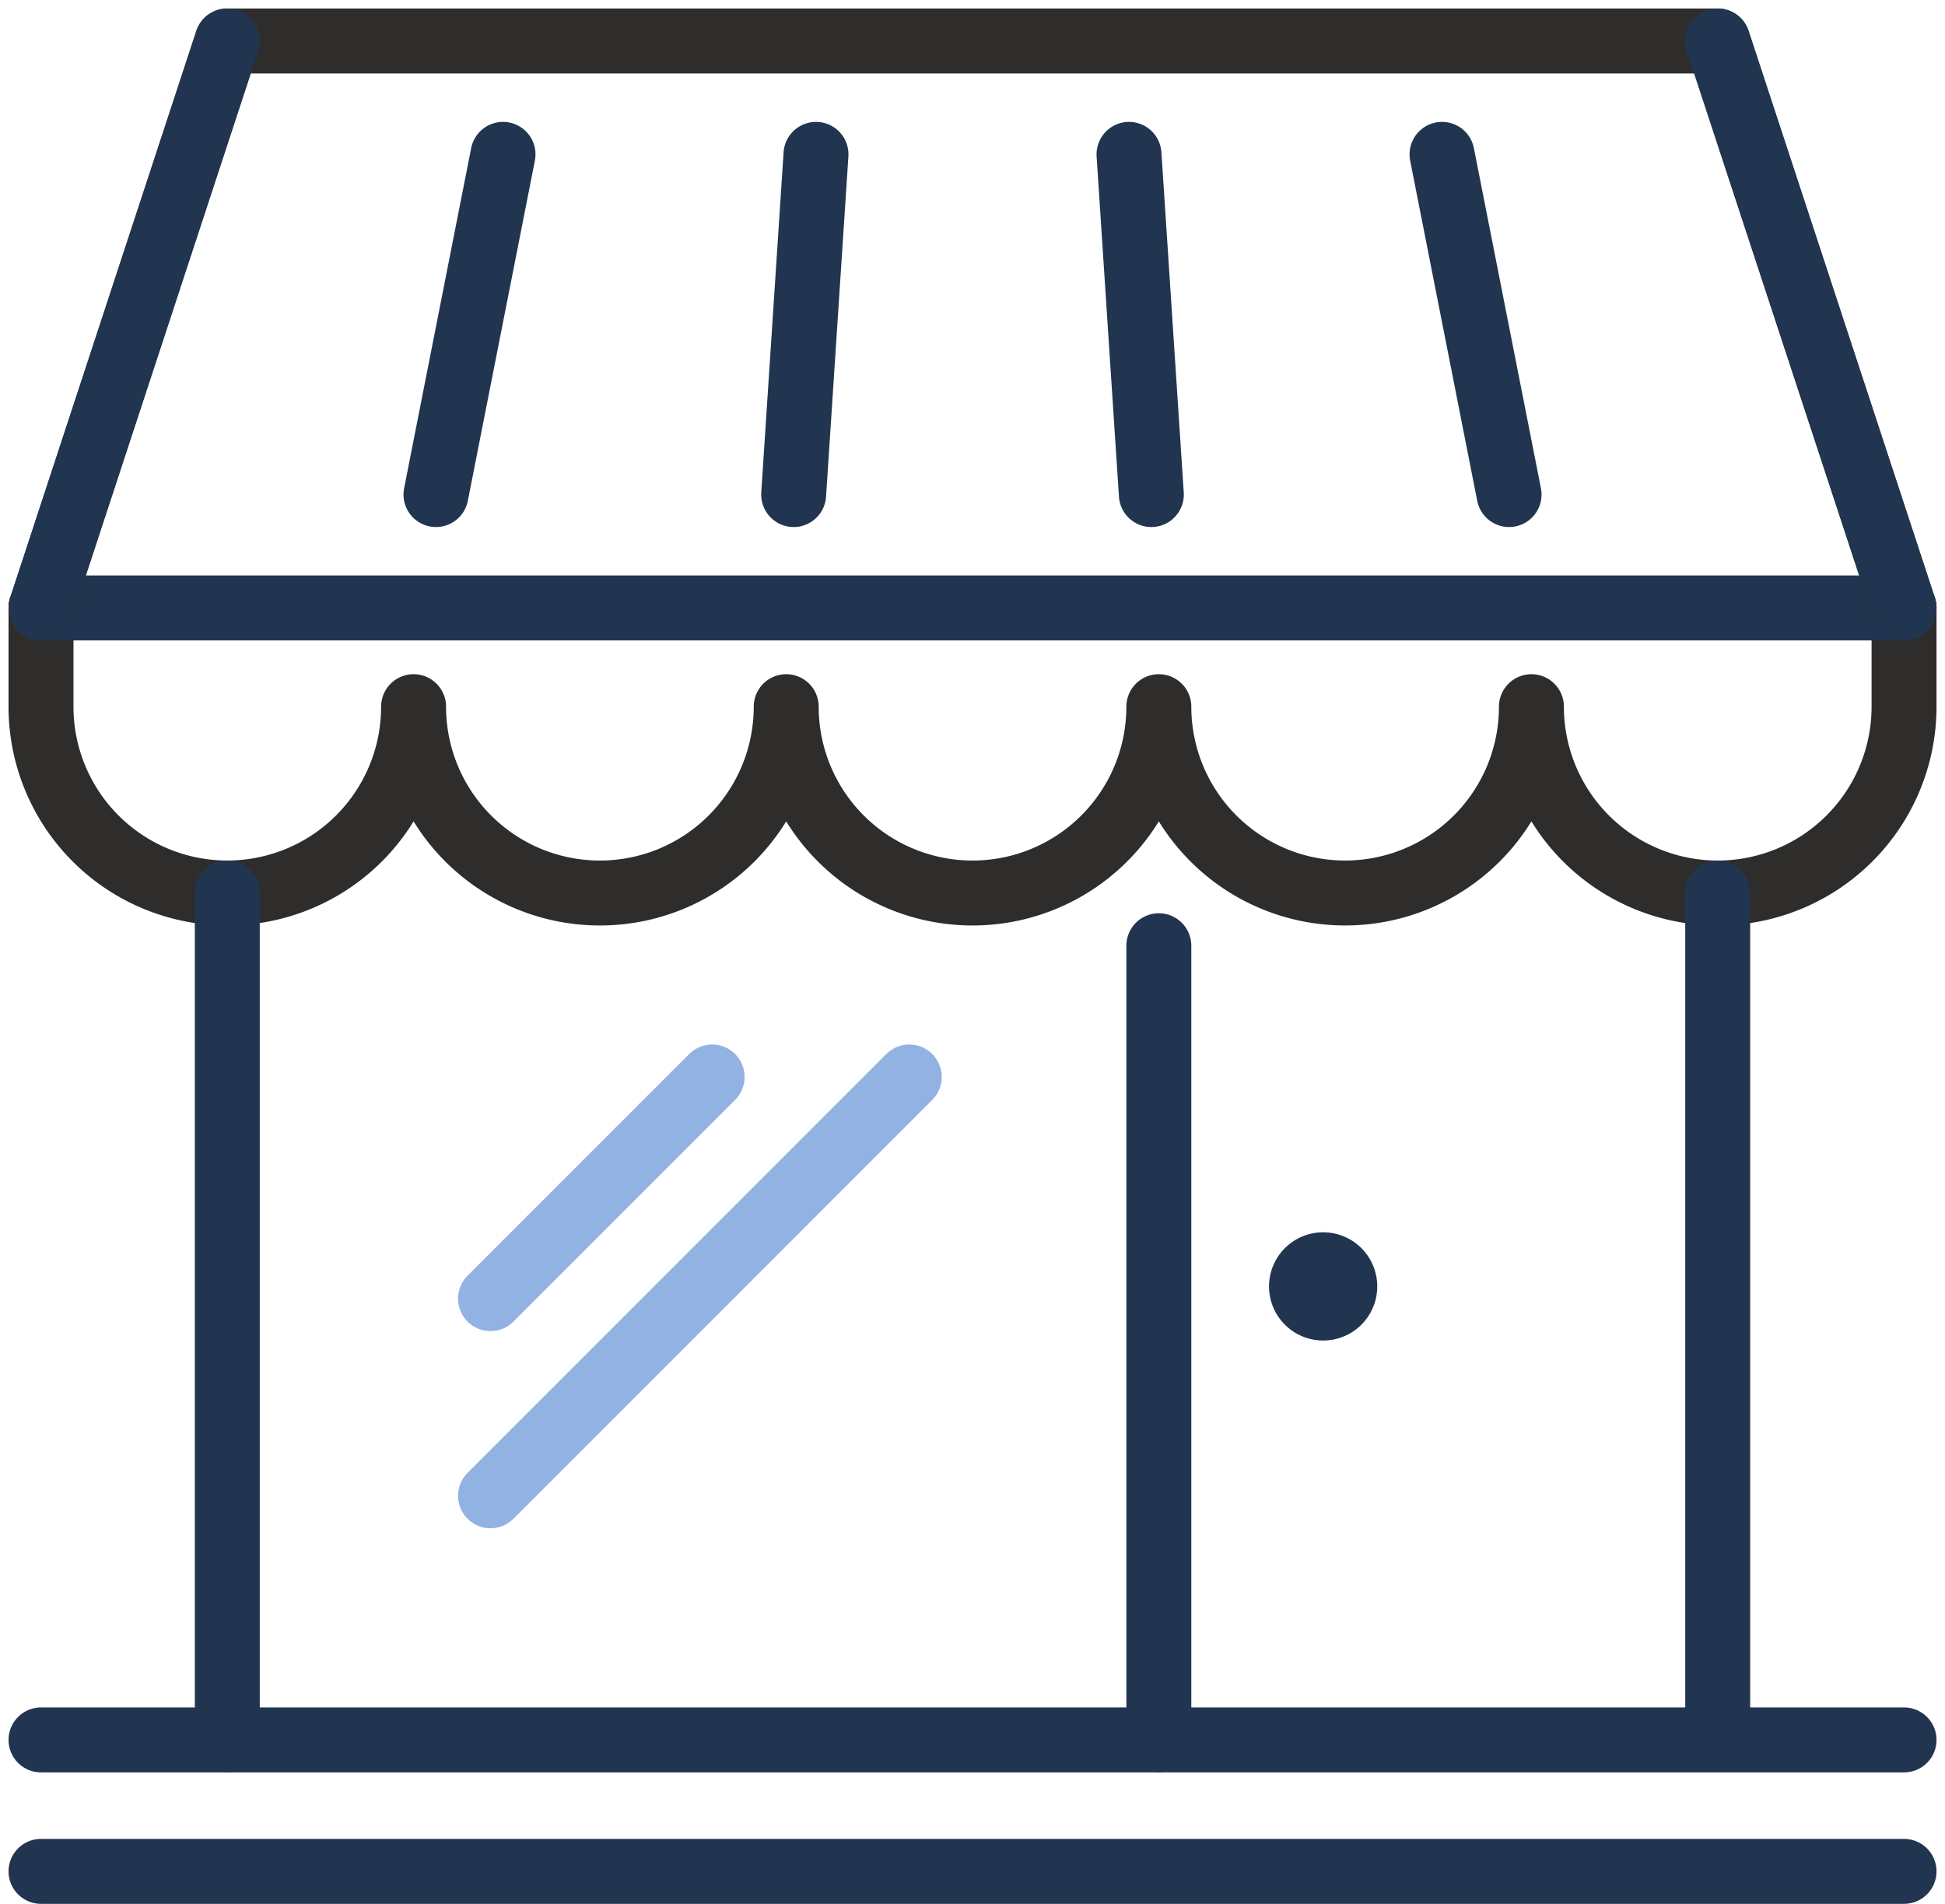 <svg xmlns="http://www.w3.org/2000/svg" width="44.926" height="43.971" viewBox="0 0 44.926 43.971">
  <g id="グループ_907" data-name="グループ 907" transform="translate(0.257 0.256)">
    <path id="パス_2531" data-name="パス 2531" d="M44.533,29.967v2.277a4.3,4.3,0,0,1-8.607,0,4.3,4.3,0,1,1-8.606,0,4.3,4.3,0,0,1-8.607,0,4.3,4.3,0,0,1-8.607,0,4.3,4.3,0,1,1-8.606,0V29.967" transform="translate(-0.81 -16.179)" fill="none" stroke="#2e2d2c" stroke-linecap="round" stroke-linejoin="round" stroke-width="1.5"/>
    <line id="線_5" data-name="線 5" x1="43.033" transform="translate(0.69 13.785)" fill="none" stroke="#213551" stroke-linecap="round" stroke-linejoin="round" stroke-width="1.5"/>
    <path id="パス_2532" data-name="パス 2532" d="M44.533,14.594,40.229,1.5H5.8L1.5,14.594" transform="translate(-0.81 -0.81)" fill="none" stroke="#2e2d2c" stroke-linecap="round" stroke-linejoin="round" stroke-width="1.5"/>
    <line id="線_6" data-name="線 6" x1="4.303" y2="13.094" transform="translate(0.69 0.69)" fill="none" stroke="#213551" stroke-linecap="round" stroke-linejoin="round" stroke-width="1.5"/>
    <line id="線_7" data-name="線 7" x1="1.549" y2="7.857" transform="translate(9.813 3.309)" fill="none" stroke="#213551" stroke-linecap="round" stroke-linejoin="round" stroke-width="1.5"/>
    <line id="線_8" data-name="線 8" x1="0.516" y2="7.857" transform="translate(18.075 3.309)" fill="none" stroke="#213551" stroke-linecap="round" stroke-linejoin="round" stroke-width="1.5"/>
    <line id="線_9" data-name="線 9" x2="0.516" y2="7.857" transform="translate(25.821 3.309)" fill="none" stroke="#213551" stroke-linecap="round" stroke-linejoin="round" stroke-width="1.5"/>
    <line id="線_10" data-name="線 10" x2="1.549" y2="7.857" transform="translate(33.051 3.309)" fill="none" stroke="#213551" stroke-linecap="round" stroke-linejoin="round" stroke-width="1.5"/>
    <line id="線_11" data-name="線 11" x1="4.303" y1="13.094" transform="translate(39.419 0.69)" fill="none" stroke="#213551" stroke-linecap="round" stroke-linejoin="round" stroke-width="1.5"/>
    <line id="線_12" data-name="線 12" x1="43.033" transform="translate(0.69 39.928)" fill="none" stroke="#213551" stroke-linecap="round" stroke-linejoin="round" stroke-width="1.5"/>
    <line id="線_13" data-name="線 13" x1="43.033" transform="translate(0.69 42.964)" fill="none" stroke="#213551" stroke-linecap="round" stroke-linejoin="round" stroke-width="1.5"/>
    <line id="線_14" data-name="線 14" y2="19.54" transform="translate(39.419 20.369)" fill="none" stroke="#213551" stroke-linecap="round" stroke-linejoin="round" stroke-width="1.5"/>
    <line id="線_15" data-name="線 15" y2="18.342" transform="translate(26.51 21.586)" fill="none" stroke="#213551" stroke-linecap="round" stroke-linejoin="round" stroke-width="1.5"/>
    <line id="線_16" data-name="線 16" y2="19.559" transform="translate(4.993 20.369)" fill="none" stroke="#213551" stroke-linecap="round" stroke-linejoin="round" stroke-width="1.5"/>
    <line id="線_17" data-name="線 17" x1="9.673" y2="9.673" transform="translate(11.073 24.617)" fill="none" stroke="#93b2e4" stroke-linecap="round" stroke-linejoin="round" stroke-width="1.5"/>
    <line id="線_18" data-name="線 18" x1="5.119" y2="5.119" transform="translate(11.073 24.617)" fill="none" stroke="#93b2e4" stroke-linecap="round" stroke-linejoin="round" stroke-width="1.5"/>
    <line id="線_19" data-name="線 19" transform="translate(30.305 29.454)" fill="none" stroke="#213551" stroke-linecap="round" stroke-linejoin="round" stroke-width="2.5"/>
  </g>
</svg>
